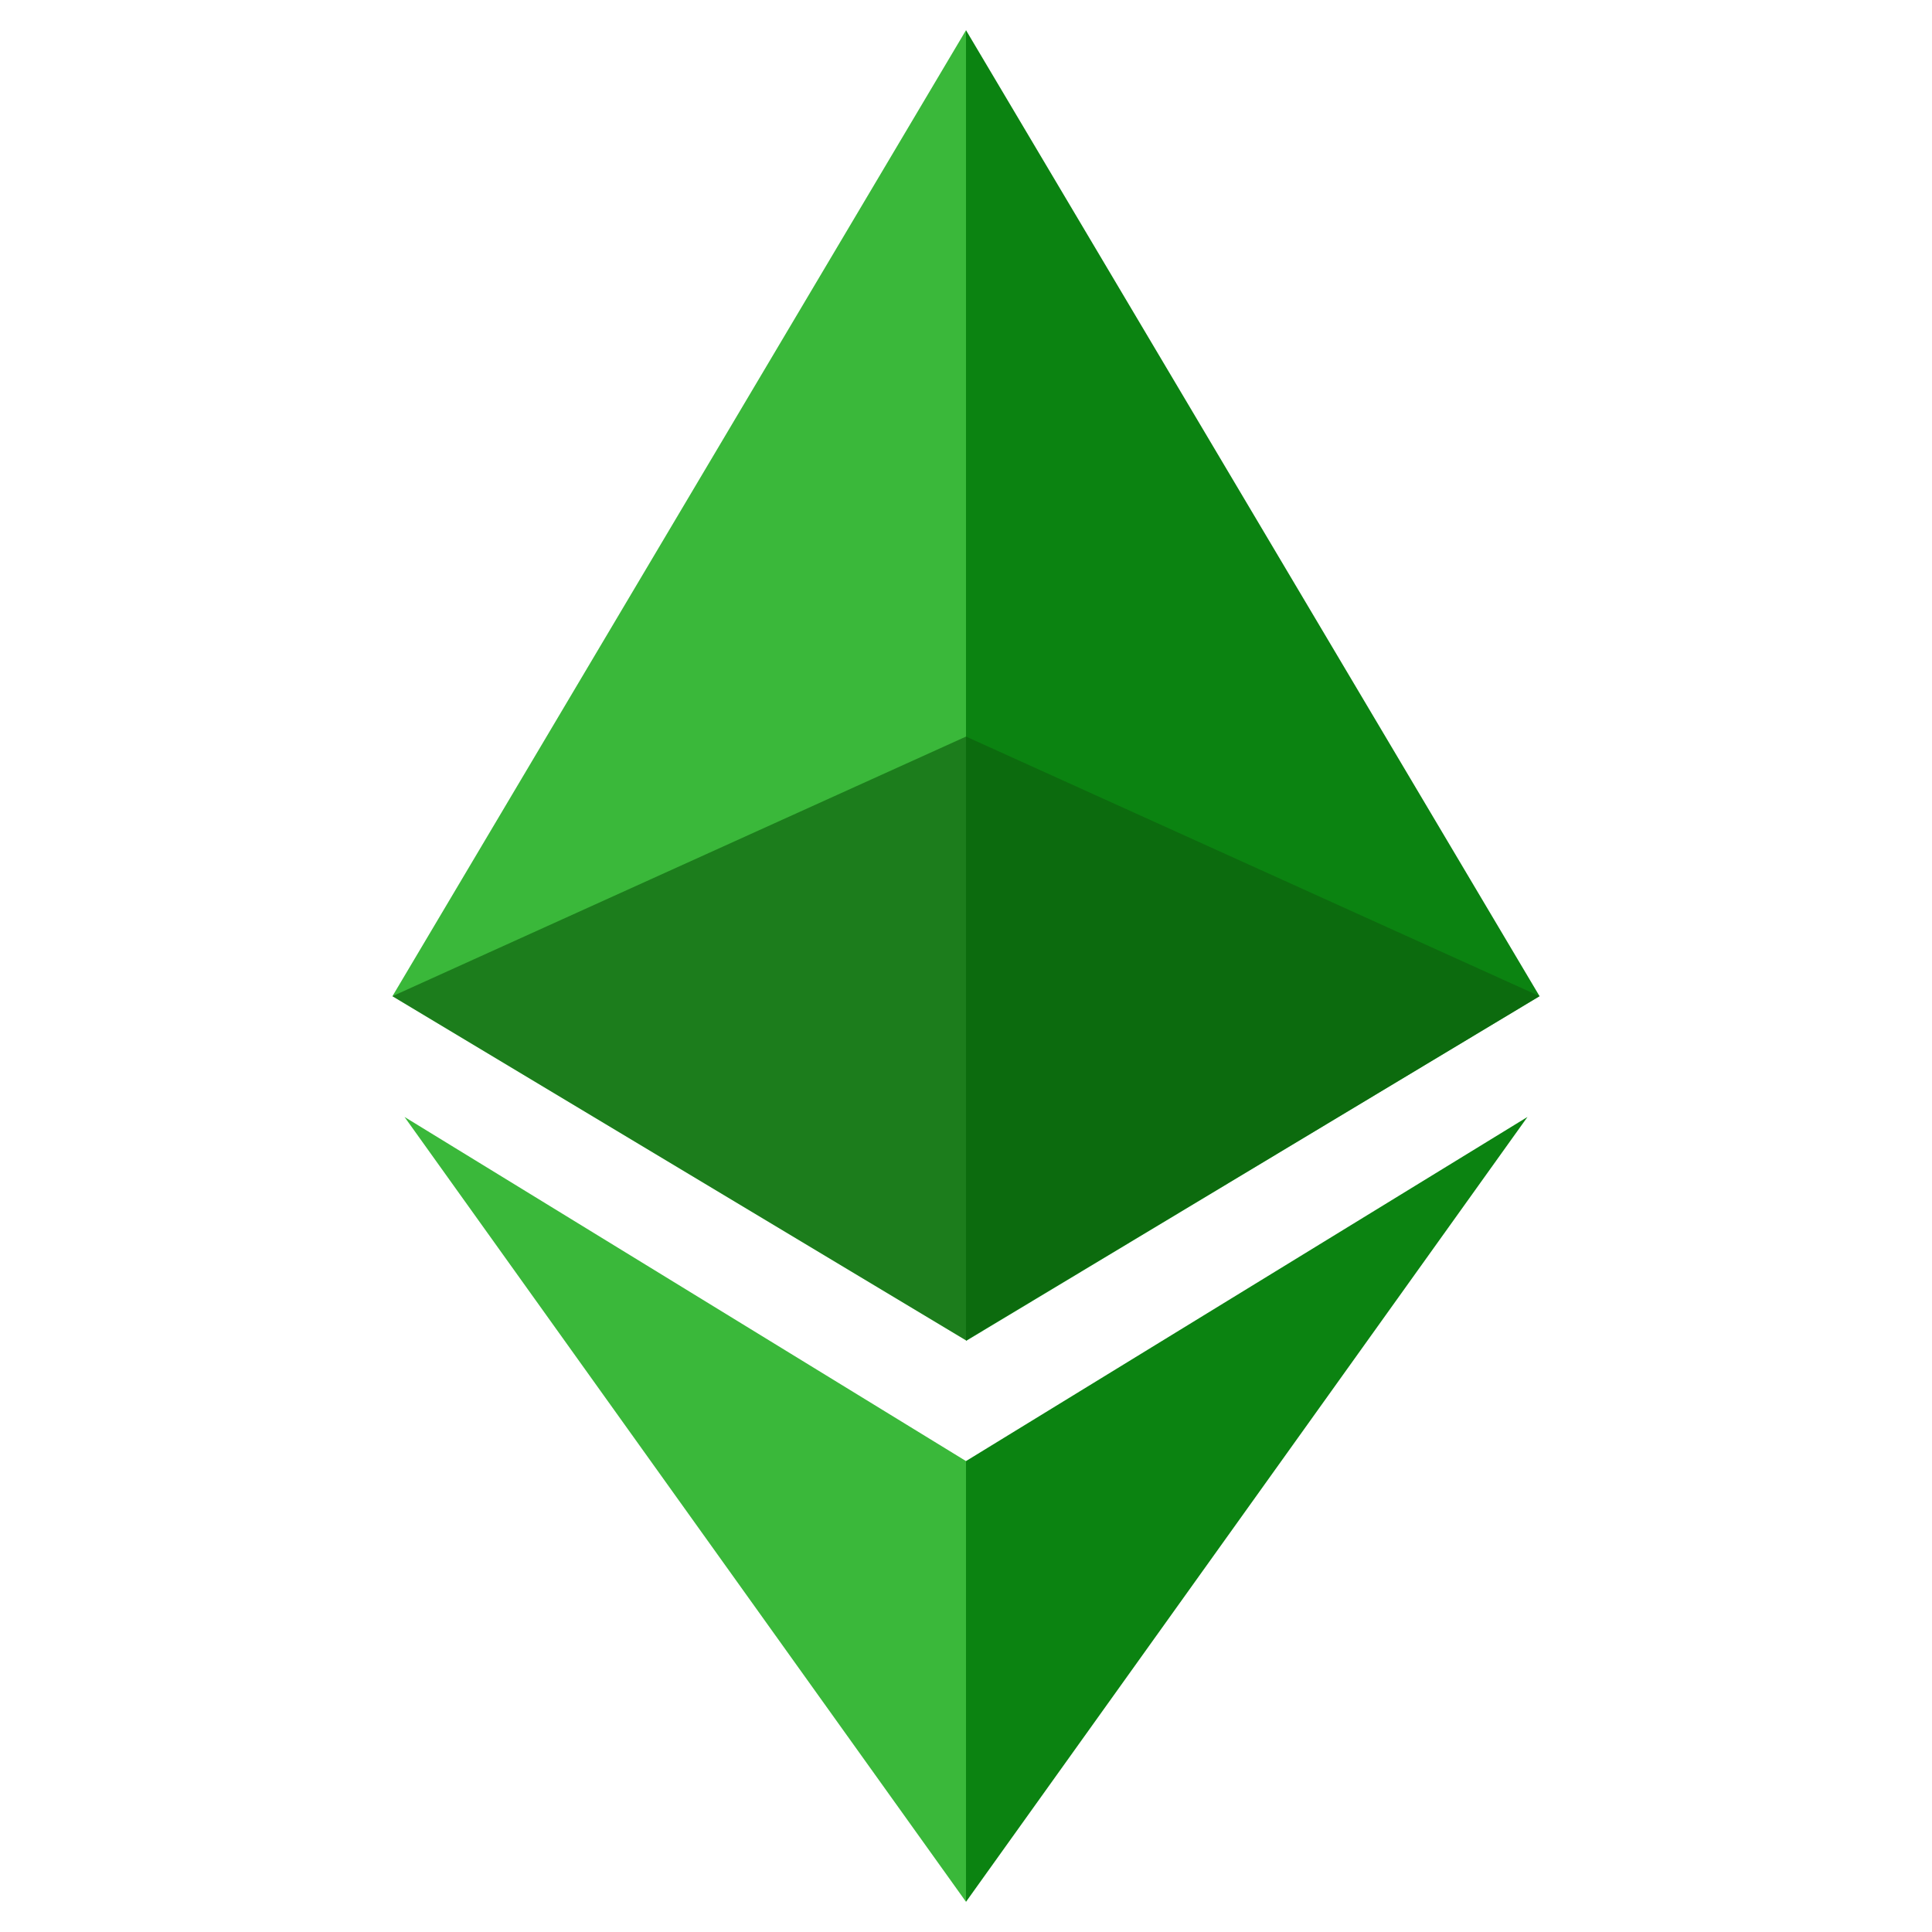 <?xml version="1.0" encoding="UTF-8"?><svg xmlns="http://www.w3.org/2000/svg" width="32" height="32" viewBox="0 0 32 32"><path d="m16,.5v21.7l-9.5-5.7L16,.5Zm0,31l-9.3-13,9.3,5.7v7.3Z" fill="#3ab83a" stroke-width="0"/><path d="m25.5,16.5l-9.5,5.71V.5l9.5,16Zm-.2,2l-9.3,13v-7.3l9.3-5.7Z" fill="#0b8311" stroke-width="0"/><path d="m16,12.2l-9.5,4.3,9.5,5.7,9.5-5.7-9.5-4.3Z" fill="#0d5e0d" isolation="isolate" opacity=".65" stroke-width="0"/></svg>